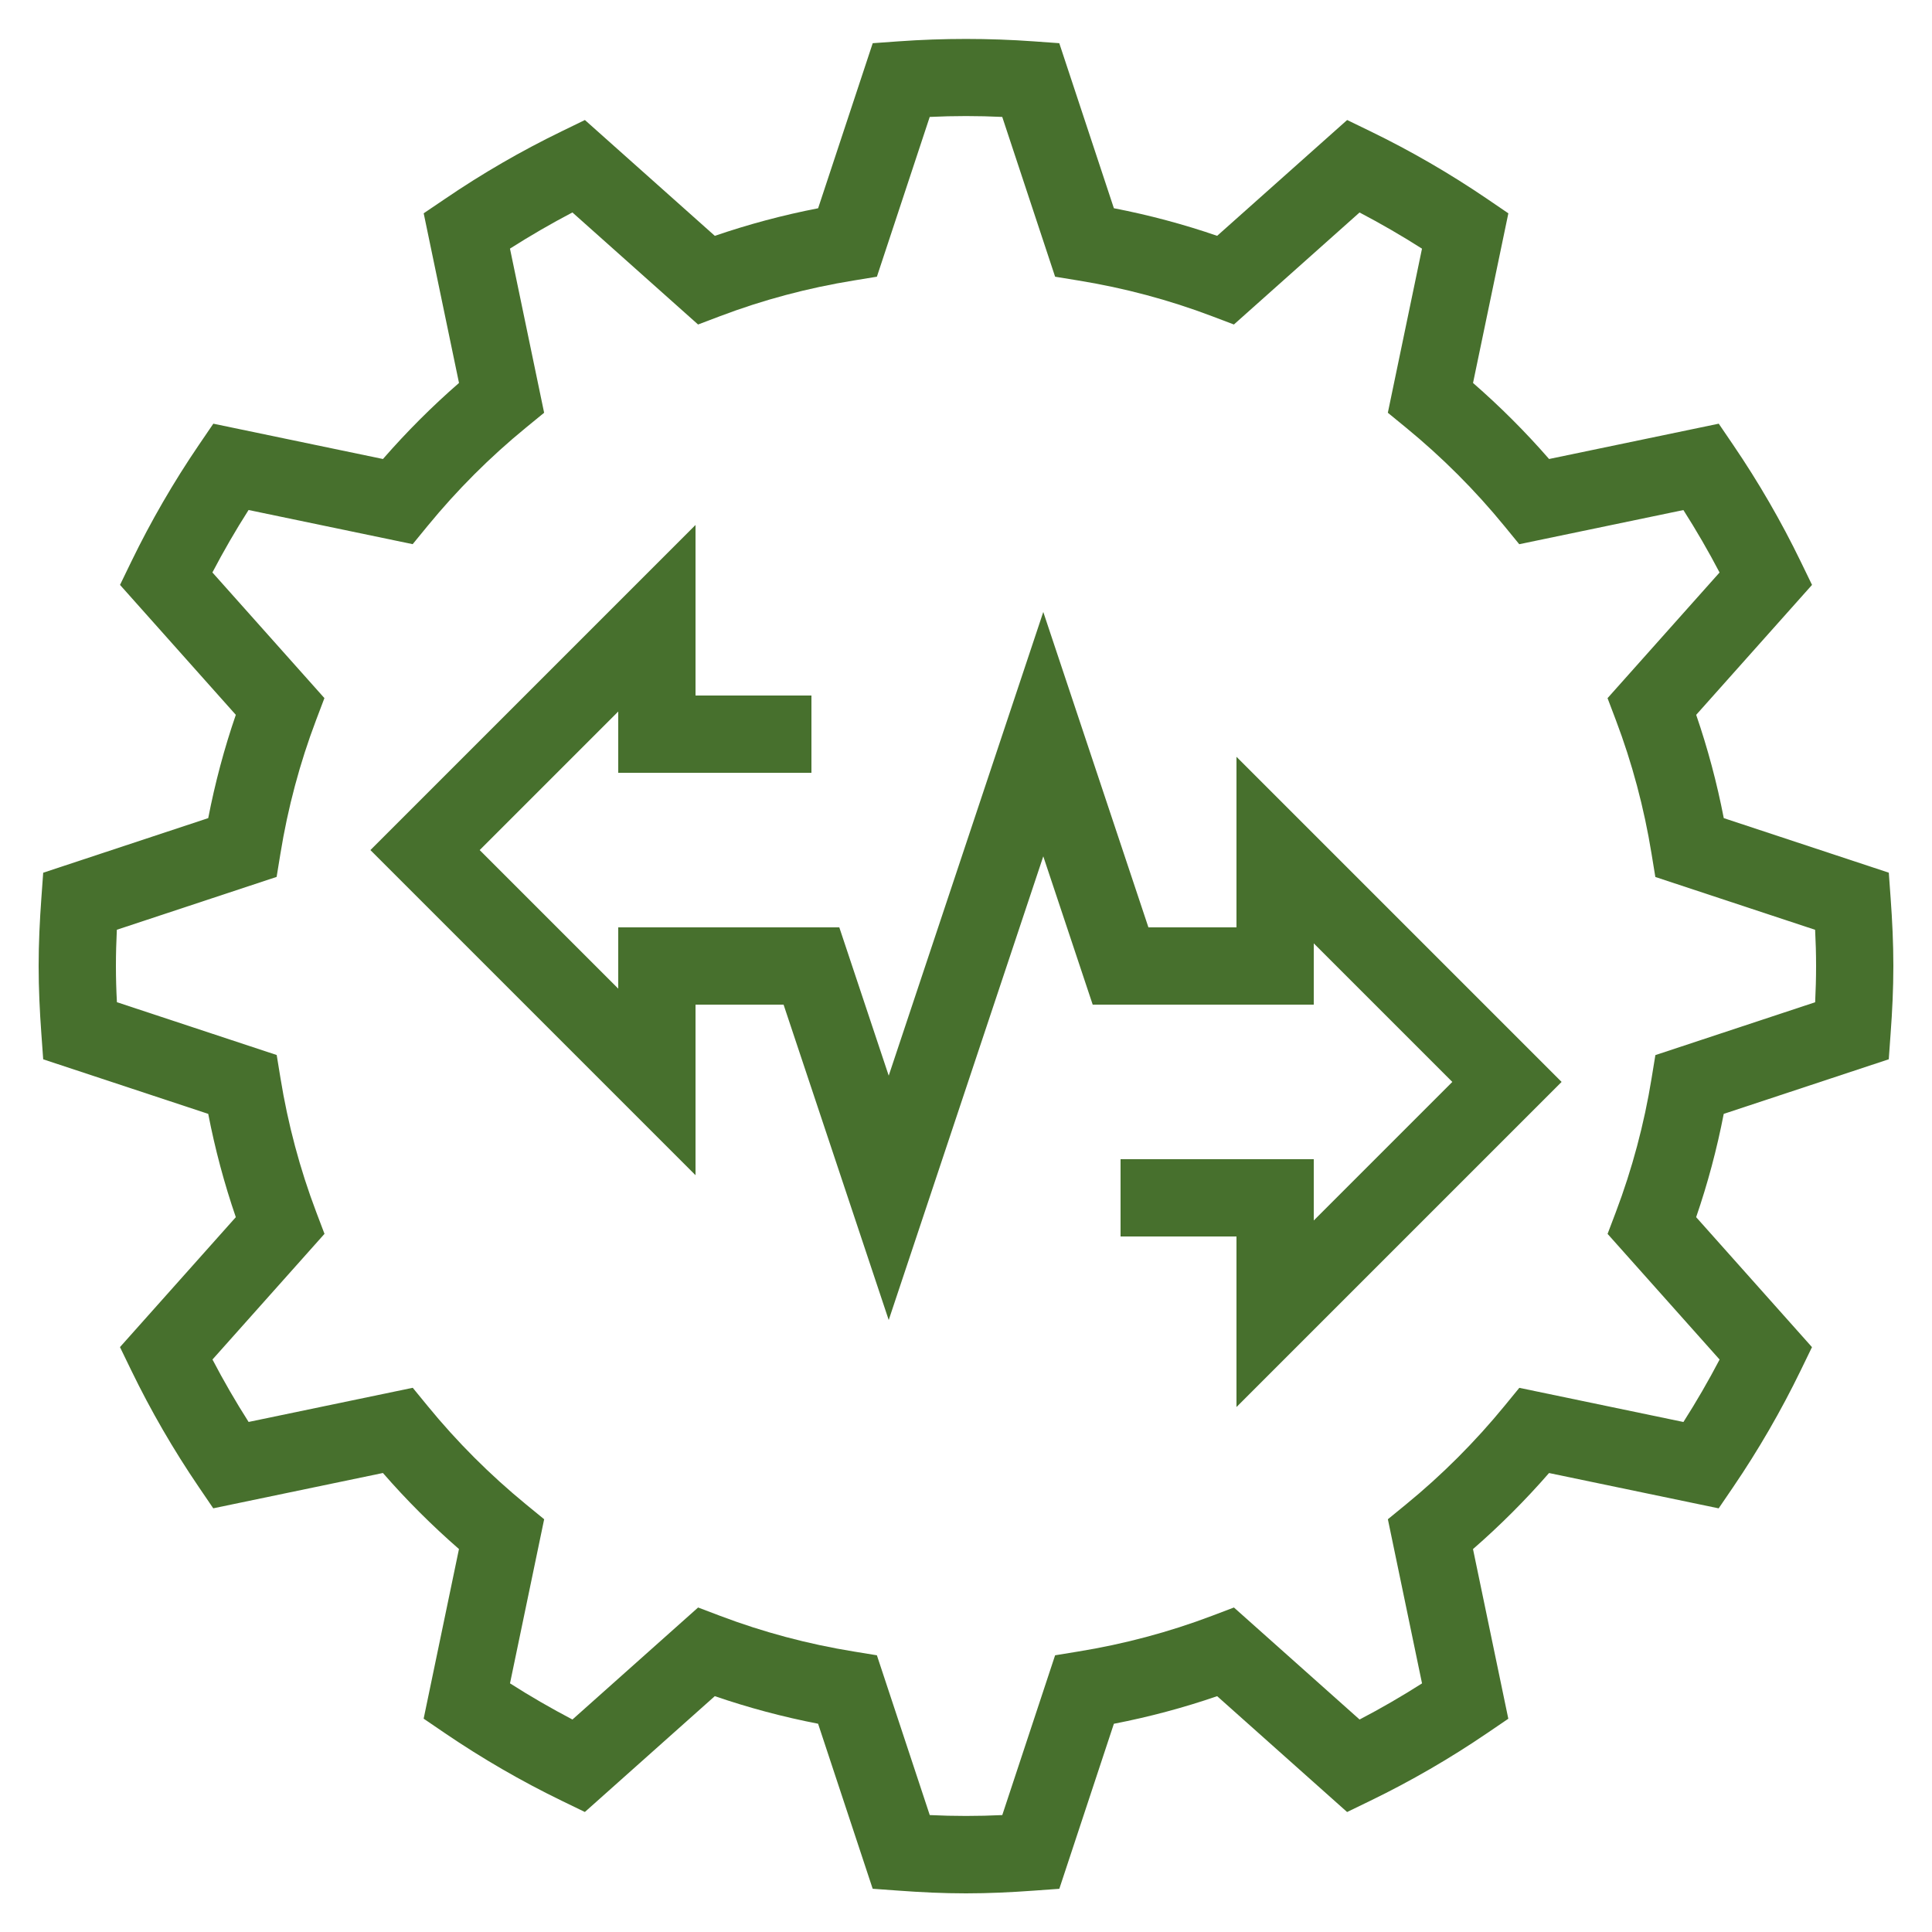 <?xml version="1.0" encoding="UTF-8"?> <svg xmlns="http://www.w3.org/2000/svg" xmlns:xlink="http://www.w3.org/1999/xlink" height="100px" width="100px" fill="#47702d" x="0px" y="0px" viewBox="0 0 50 50" style="enable-background:new 0 0 50 50;" xml:space="preserve"><path d="M48.882,22.585l-4.271-1.412c-0.176-0.909-0.415-1.804-0.714-2.673l2.998-3.363l-0.292-0.602 c-0.506-1.044-1.094-2.059-1.746-3.017l-0.376-0.553l-4.391,0.914c-0.609-0.7-1.268-1.358-1.968-1.968l0.914-4.39l-0.552-0.376 c-0.96-0.653-1.975-1.241-3.018-1.747l-0.602-0.292L31.5,6.103c-0.869-0.299-1.764-0.538-2.673-0.714l-1.413-4.271L26.748,1.07 c-1.155-0.083-2.34-0.083-3.495,0l-0.667,0.048L21.173,5.39c-0.909,0.176-1.804,0.415-2.673,0.714l-3.363-2.998l-0.602,0.293 c-1.043,0.506-2.058,1.093-3.017,1.747L10.965,5.52l0.914,4.391c-0.7,0.609-1.358,1.268-1.968,1.968l-4.39-0.914l-0.376,0.552 c-0.653,0.959-1.241,1.975-1.747,3.018l-0.292,0.602L6.103,18.5c-0.299,0.869-0.538,1.764-0.714,2.673l-4.271,1.413L1.07,23.252 C1.028,23.83,1,24.412,1,25s0.028,1.17,0.07,1.748l0.048,0.667l4.271,1.412c0.176,0.909,0.415,1.804,0.714,2.673l-2.998,3.363 l0.292,0.602c0.506,1.044,1.094,2.059,1.746,3.017l0.376,0.553l4.391-0.914c0.609,0.7,1.268,1.358,1.968,1.968l-0.914,4.39 l0.552,0.376c0.96,0.653,1.975,1.241,3.018,1.747l0.602,0.292l3.363-2.998c0.869,0.299,1.764,0.538,2.673,0.714l1.413,4.271 l0.667,0.048C23.83,48.972,24.412,49,25,49c0.588,0,1.17-0.028,1.748-0.07l0.667-0.048l1.412-4.271 c0.909-0.176,1.804-0.415,2.673-0.714l3.363,2.998l0.602-0.292c1.044-0.506,2.059-1.094,3.017-1.746l0.553-0.376l-0.914-4.391 c0.7-0.609,1.358-1.268,1.968-1.968l4.39,0.914l0.376-0.552c0.652-0.958,1.24-1.974,1.747-3.018l0.292-0.602L43.896,31.5 c0.299-0.869,0.538-1.764,0.714-2.673l4.271-1.413l0.048-0.667C48.972,26.17,49,25.588,49,25s-0.028-1.17-0.07-1.748L48.882,22.585z M46.976,25.938l-4.135,1.368l-0.098,0.599c-0.192,1.187-0.504,2.351-0.924,3.461l-0.215,0.567l2.899,3.252 c-0.289,0.552-0.602,1.092-0.936,1.616l-4.247-0.884l-0.384,0.469c-0.762,0.93-1.619,1.788-2.549,2.548l-0.469,0.384l0.884,4.248 c-0.524,0.334-1.064,0.647-1.616,0.935l-3.252-2.899l-0.567,0.215c-1.111,0.421-2.276,0.732-3.462,0.924l-0.599,0.098l-1.367,4.135 c-0.622,0.03-1.255,0.03-1.877,0l-1.368-4.135l-0.599-0.098c-1.187-0.192-2.351-0.503-3.461-0.924l-0.567-0.215l-3.252,2.899 c-0.551-0.289-1.092-0.601-1.616-0.936l0.884-4.247l-0.469-0.384c-0.93-0.762-1.788-1.619-2.548-2.549l-0.384-0.469l-4.248,0.884 c-0.334-0.524-0.647-1.064-0.935-1.616l2.899-3.252l-0.215-0.567c-0.421-1.111-0.732-2.276-0.924-3.462l-0.098-0.599l-4.135-1.367 C3.009,25.627,3,25.315,3,25s0.009-0.627,0.024-0.938l4.135-1.368l0.098-0.599c0.192-1.187,0.503-2.351,0.924-3.461l0.215-0.567 l-2.899-3.252c0.289-0.551,0.601-1.092,0.936-1.616l4.247,0.884l0.384-0.469c0.762-0.93,1.619-1.788,2.549-2.548l0.469-0.384 l-0.884-4.248c0.525-0.334,1.065-0.647,1.616-0.936l3.252,2.9l0.567-0.215c1.11-0.421,2.275-0.732,3.462-0.924l0.599-0.098 l1.367-4.135c0.622-0.03,1.255-0.03,1.877,0l1.368,4.135l0.599,0.098c1.187,0.192,2.352,0.503,3.461,0.924l0.567,0.215l3.252-2.899 c0.551,0.289,1.092,0.602,1.616,0.936l-0.884,4.247l0.469,0.384c0.93,0.762,1.788,1.619,2.548,2.549l0.384,0.469l4.248-0.884 c0.334,0.524,0.647,1.064,0.936,1.616l-2.899,3.252l0.215,0.567c0.421,1.111,0.732,2.276,0.924,3.462l0.098,0.599l4.135,1.367 C46.991,24.373,47,24.685,47,25S46.991,25.627,46.976,25.938z"></path><polygon points="32,24 29.721,24 27,15.838 23,27.838 21.721,24 16,24 16,25.586 12.414,22 16,18.414 16,20 21,20 21,18 18,18 18,13.586 9.586,22 18,30.414 18,26 20.279,26 23,34.162 27,22.162 28.279,26 34,26 34,24.414 37.586,28 34,31.586 34,30 29,30 29,32 32,32 32,36.414 40.414,28 32,19.586 "></polygon></svg> 